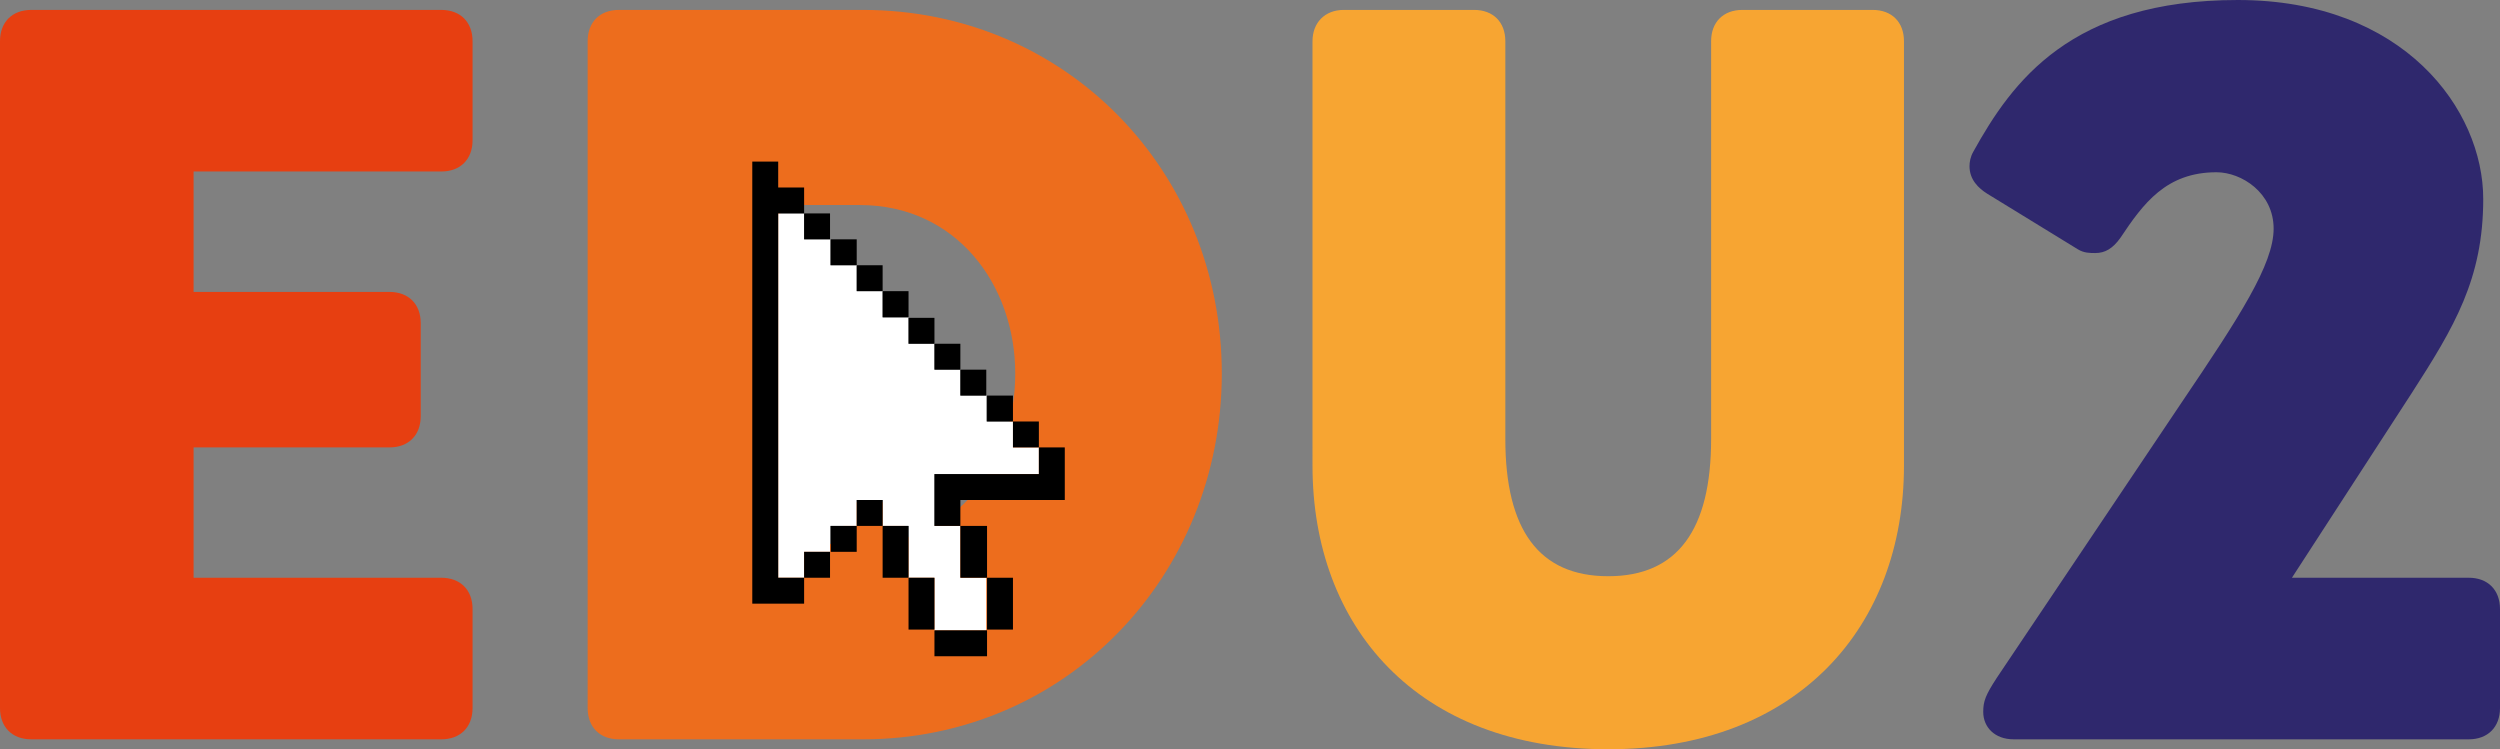 <?xml version="1.0" encoding="UTF-8" standalone="no"?>
<svg
   xmlns:dc="http://purl.org/dc/elements/1.1/"
   xmlns:cc="http://creativecommons.org/ns#"
   xmlns:rdf="http://www.w3.org/1999/02/22-rdf-syntax-ns#"
   xmlns:svg="http://www.w3.org/2000/svg"
   xmlns="http://www.w3.org/2000/svg"
   xmlns:xlink="http://www.w3.org/1999/xlink"
   xmlns:sodipodi="http://sodipodi.sourceforge.net/DTD/sodipodi-0.dtd"
   xmlns:inkscape="http://www.inkscape.org/namespaces/inkscape"
   version="1.1"
   id="Vrstva_1"
   x="0px"
   y="0px"
   viewBox="0 0 328 98.3"
   xml:space="preserve"
   sodipodi:docname="logo_edu2.svg"
   width="328"
   height="98.3"
   inkscape:version="1.0.1 (3bc2e813f5, 2020-09-07)"><rect x="0" y="0" width="328" height="98.3" fill="#808080" stroke="none"/><defs
   id="defs1033" /><sodipodi:namedview
   pagecolor="#ffffff"
   bordercolor="#666666"
   borderopacity="1"
   objecttolerance="10"
   gridtolerance="10"
   guidetolerance="10"
   inkscape:pageopacity="0"
   inkscape:pageshadow="2"
   inkscape:window-width="1920"
   inkscape:window-height="1137"
   id="namedview1031"
   showgrid="false"
   inkscape:zoom="3.7873856"
   inkscape:cx="130.20162"
   inkscape:cy="40.679061"
   inkscape:window-x="1072"
   inkscape:window-y="224"
   inkscape:window-maximized="1"
   inkscape:current-layer="Vrstva_1" />
<style
   type="text/css"
   id="style962">
	.st0{clip-path:url(#SVGID_2_);fill:#E73F11;}
	.st1{clip-path:url(#SVGID_2_);fill:#ED6D1D;}
	.st2{clip-path:url(#SVGID_2_);fill:#F7A532;}
	.st3{clip-path:url(#SVGID_2_);fill:#2F286D;}
	.st4{clip-path:url(#SVGID_4_);fill:#ED6D1D;}
	.st5{clip-path:url(#SVGID_4_);fill:#FFFFFF;}
	.st6{clip-path:url(#SVGID_4_);}
</style>
<g
   id="g978"
   transform="translate(-41.3,-47.1)">
	<defs
   id="defs965">
		<rect
   id="SVGID_1_"
   x="-282"
   y="-442"
   width="1920"
   height="1080" />
	</defs>
	<clipPath
   id="SVGID_2_">
		<use
   xlink:href="#SVGID_1_"
   style="overflow:visible"
   id="use967"
   x="0"
   y="0"
   width="100%"
   height="100%" />
	</clipPath>
	<path
   class="st0"
   d="m 66.7,69.6 v 15.8 h 25.7 c 2.5,0 4.1,1.6 4.1,4.1 v 12.2 c 0,2.5 -1.6,4.1 -4.1,4.1 H 66.7 v 17.1 h 32.5 c 2.5,0 4.1,1.6 4.1,4.1 v 13 c 0,2.5 -1.6,4.1 -4.1,4.1 H 58.1 45.4 c -2.5,0 -4.1,-1.6 -4.1,-4.1 V 52.5 c 0,-2.5 1.6,-4.1 4.1,-4.1 h 17.2 36.6 c 2.5,0 4.1,1.6 4.1,4.1 v 13 c 0,2.5 -1.6,4.1 -4.1,4.1 z"
   clip-path="url(#SVGID_2_)"
   id="path970" />
	<path
   class="st1"
   d="m 201.6,96.1 c 0,26.6 -20.5,48 -47.1,48 h -32 c -2.5,0 -4.1,-1.6 -4.1,-4.1 V 52.5 c 0,-2.5 1.6,-4.1 4.1,-4.1 h 32 c 26.6,0 47.1,21.1 47.1,47.7 m -27.1,0 C 174.5,84.5 166.8,74 154.1,74 h -10.4 v 44.4 l 10.4,0.1 c 12.8,0.1 20.4,-10.6 20.4,-22.4"
   clip-path="url(#SVGID_2_)"
   id="path972" />
	<path
   class="st2"
   d="m 217.6,48.4 h 17.1 c 2.5,0 4.1,1.6 4.1,4.1 v 52.2 c 0,11.9 4.4,18 13.5,18 9.1,0 13.5,-6.1 13.5,-18 V 52.5 c 0,-2.5 1.6,-4.1 4.1,-4.1 H 287 c 2.5,0 4.1,1.6 4.1,4.1 v 55.7 c 0,21 -13.8,37.2 -38.8,37.2 -25.1,0 -38.8,-16.1 -38.8,-37.2 V 52.5 c 0,-2.4 1.6,-4.1 4.1,-4.1"
   clip-path="url(#SVGID_2_)"
   id="path974" />
	<path
   class="st3"
   d="m 367.1,73.2 c 0,10.5 -3.8,16.8 -9.4,25.5 L 342,122.9 h 23.2 c 2.5,0 4.1,1.6 4.1,4.1 v 13 c 0,2.5 -1.6,4.1 -4.1,4.1 h -59.7 c -2.5,0 -4,-1.6 -4,-3.6 0,-1.4 0.3,-2.2 1.8,-4.5 l 24.3,-36.2 c 7.5,-11.1 12,-18 12,-22.7 0,-4.7 -4.2,-7.4 -7.5,-7.4 -6.6,0 -9.6,4.1 -12.6,8.6 -1,1.4 -2,2 -3.3,2 -0.7,0 -1.5,0 -2.3,-0.5 L 302,72.5 c -1.1,-0.7 -2.3,-1.8 -2.3,-3.6 0,-0.5 0.1,-1.2 0.5,-1.9 5.1,-9.2 12.8,-19.9 34.7,-19.9 21.8,0 32.2,14.4 32.2,26.1"
   clip-path="url(#SVGID_2_)"
   id="path976" />
</g>
<g
   id="g1028"
   transform="translate(-41.3,-47.1)">
	<defs
   id="defs981">
		<rect
   id="SVGID_3_"
   x="-282"
   y="-442"
   width="1920"
   height="1080" />
	</defs>
	<clipPath
   id="SVGID_4_">
		<use
   xlink:href="#SVGID_3_"
   style="overflow:visible"
   id="use983"
   x="0"
   y="0"
   width="100%"
   height="100%" />
	</clipPath>
	<rect
   x="152"
   y="113"
   class="st4"
   width="8"
   height="8"
   clip-path="url(#SVGID_4_)"
   id="rect986" />
	<polygon
   class="st5"
   points="170.7,102.4 170.7,99 167.3,99 167.3,95.6 163.9,95.6 163.9,92.2 160.5,92.2 160.5,88.8 157.1,88.8 157.1,85.3 153.7,85.3 153.7,81.9 150.2,81.9 150.2,78.5 146.8,78.5 146.8,75.1 143.4,75.1 143.4,78.5 143.4,81.9 143.4,85.3 143.4,88.8 143.4,92.2 143.4,95.6 143.4,99 143.4,102.4 143.4,105.8 143.4,109.3 143.4,112.7 143.4,116.1 143.4,119.5 143.4,122.9 146.8,122.9 146.8,119.5 150.2,119.5 150.2,116.1 153.7,116.1 153.7,112.7 157.1,112.7 157.1,116.1 160.5,116.1 160.5,119.5 160.5,122.9 163.9,122.9 163.9,126.3 163.9,129.8 167.3,129.8 170.7,129.8 170.7,126.3 170.7,122.9 167.3,122.9 167.3,119.5 167.3,116.1 163.9,116.1 163.9,112.7 163.9,109.3 167.3,109.3 170.7,109.3 174.2,109.3 177.6,109.3 177.6,105.8 174.2,105.8 174.2,102.4 "
   clip-path="url(#SVGID_4_)"
   id="polygon988" />
	<rect
   x="146.8"
   y="75.1"
   class="st6"
   width="3.4"
   height="3.4"
   clip-path="url(#SVGID_4_)"
   id="rect990" />
	<rect
   x="150.3"
   y="78.5"
   class="st6"
   width="3.4"
   height="3.4"
   clip-path="url(#SVGID_4_)"
   id="rect992" />
	<rect
   x="153.7"
   y="81.9"
   class="st6"
   width="3.4"
   height="3.4"
   clip-path="url(#SVGID_4_)"
   id="rect994" />
	<rect
   x="157.1"
   y="85.3"
   class="st6"
   width="3.4"
   height="3.4"
   clip-path="url(#SVGID_4_)"
   id="rect996" />
	<rect
   x="160.5"
   y="88.8"
   class="st6"
   width="3.4"
   height="3.4"
   clip-path="url(#SVGID_4_)"
   id="rect998" />
	<rect
   x="163.9"
   y="92.2"
   class="st6"
   width="3.4"
   height="3.4"
   clip-path="url(#SVGID_4_)"
   id="rect1000" />
	<rect
   x="167.3"
   y="95.6"
   class="st6"
   width="3.4"
   height="3.4"
   clip-path="url(#SVGID_4_)"
   id="rect1002" />
	<rect
   x="170.8"
   y="99"
   class="st6"
   width="3.4"
   height="3.4"
   clip-path="url(#SVGID_4_)"
   id="rect1004" />
	<rect
   x="174.2"
   y="102.4"
   class="st6"
   width="3.4"
   height="3.4"
   clip-path="url(#SVGID_4_)"
   id="rect1006" />
	<rect
   x="153.7"
   y="112.7"
   class="st6"
   width="3.4"
   height="3.4"
   clip-path="url(#SVGID_4_)"
   id="rect1008" />
	<polygon
   class="st6"
   points="174.2,109.3 170.8,109.3 167.3,109.3 163.9,109.3 163.9,112.7 163.9,116.1 167.3,116.1 167.3,112.7 170.8,112.7 174.2,112.7 177.6,112.7 181,112.7 181,109.3 181,105.8 177.6,105.8 177.6,109.3 "
   clip-path="url(#SVGID_4_)"
   id="polygon1010" />
	<rect
   x="150.3"
   y="116.1"
   class="st6"
   width="3.4"
   height="3.4"
   clip-path="url(#SVGID_4_)"
   id="rect1012" />
	<rect
   x="146.8"
   y="119.5"
   class="st6"
   width="3.4"
   height="3.4"
   clip-path="url(#SVGID_4_)"
   id="rect1014" />
	<polygon
   class="st6"
   points="157.1,122.9 160.5,122.9 160.5,119.5 160.5,116.1 157.1,116.1 157.1,119.5 "
   clip-path="url(#SVGID_4_)"
   id="polygon1016" />
	<polygon
   class="st6"
   points="167.3,122.9 170.8,122.9 170.8,119.5 170.8,116.1 167.3,116.1 167.3,119.5 "
   clip-path="url(#SVGID_4_)"
   id="polygon1018" />
	<polygon
   class="st6"
   points="143.4,109.3 143.4,105.8 143.4,102.4 143.4,99 143.4,95.6 143.4,92.2 143.4,88.8 143.4,85.3 143.4,81.9 143.4,78.5 143.4,75.1 146.8,75.1 146.8,71.7 143.4,71.7 143.4,68.3 140,68.3 140,71.7 140,75.1 140,78.5 140,81.9 140,85.3 140,88.8 140,92.2 140,95.6 140,99 140,102.4 140,105.8 140,109.3 140,112.7 140,116.1 140,119.5 140,122.9 140,126.3 143.4,126.3 146.8,126.3 146.8,122.9 143.4,122.9 143.4,119.5 143.4,116.1 143.4,112.7 "
   clip-path="url(#SVGID_4_)"
   id="polygon1020" />
	<polygon
   class="st6"
   points="160.5,129.7 163.9,129.7 163.9,126.3 163.9,122.9 160.5,122.9 160.5,126.3 "
   clip-path="url(#SVGID_4_)"
   id="polygon1022" />
	<polygon
   class="st6"
   points="170.8,129.7 174.2,129.7 174.2,126.3 174.2,122.9 170.8,122.9 170.8,126.3 "
   clip-path="url(#SVGID_4_)"
   id="polygon1024" />
	<polygon
   class="st6"
   points="163.9,133.2 167.3,133.2 170.8,133.2 170.8,129.8 167.3,129.8 163.9,129.8 "
   clip-path="url(#SVGID_4_)"
   id="polygon1026" />
</g>
</svg>
